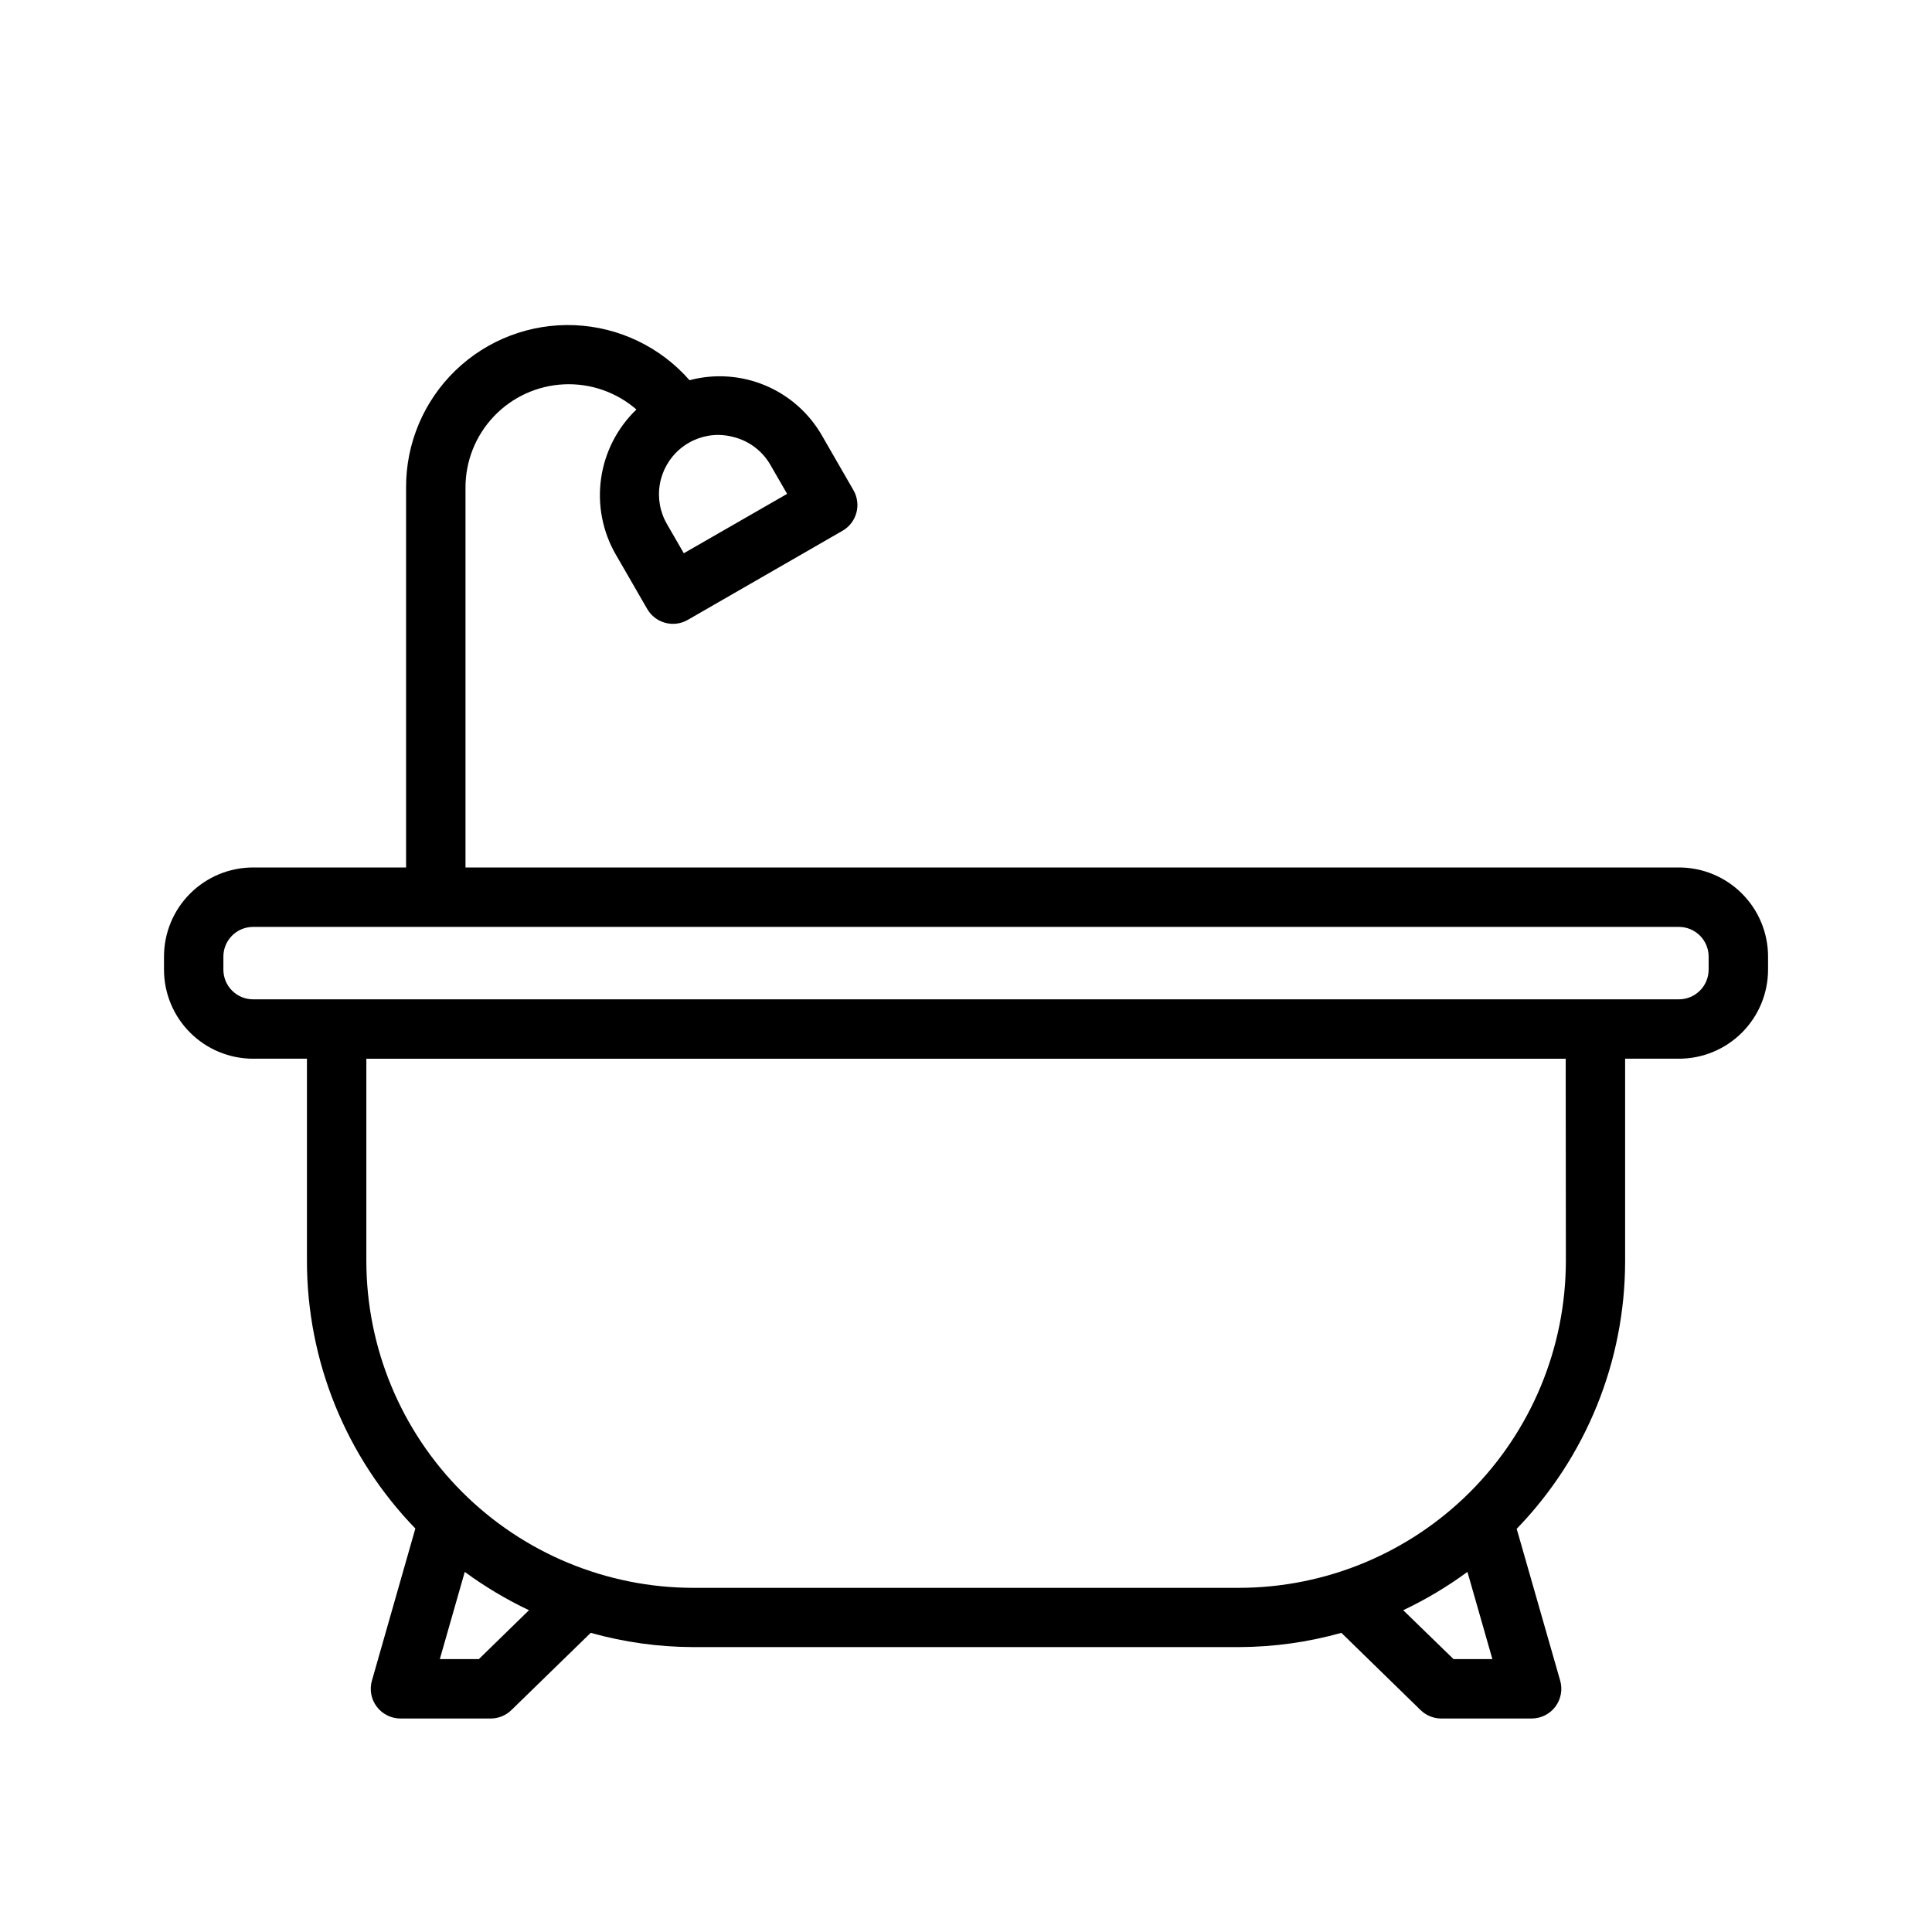 <?xml version="1.0" encoding="UTF-8"?>
<!-- Uploaded to: ICON Repo, www.iconrepo.com, Generator: ICON Repo Mixer Tools -->
<svg fill="#000000" width="800px" height="800px" version="1.1" viewBox="144 144 512 512" xmlns="http://www.w3.org/2000/svg">
 <path d="m588.93 373.89h-321.57v-100.62c-0.023-7.043 2.672-13.824 7.523-18.93 4.852-5.106 11.484-8.145 18.52-8.484 7.035-0.34 13.934 2.047 19.254 6.664-5.074 4.871-8.367 11.301-9.363 18.266-0.992 6.961 0.375 14.055 3.883 20.152l8.344 14.453v-0.004c2.176 3.766 6.988 5.059 10.754 2.883l41.012-23.617c3.766-2.172 5.055-6.988 2.883-10.75l-8.328-14.453c-3.418-5.977-8.711-10.656-15.059-13.312-6.352-2.656-13.398-3.141-20.051-1.379-7.731-8.82-18.734-14.09-30.449-14.582-11.715-0.488-23.125 3.84-31.562 11.98-8.438 8.145-13.176 19.387-13.105 31.113v100.62h-40.539c-6.266 0-12.27 2.488-16.699 6.918-4.43 4.43-6.918 10.434-6.918 16.699v3.449-0.004c0 6.266 2.488 12.273 6.918 16.699 4.43 4.43 10.434 6.918 16.699 6.918h14.266v53.656c0.02 26.449 10.324 51.855 28.73 70.848l-11.508 40.305c-0.684 2.375-0.211 4.934 1.273 6.906 1.488 1.973 3.812 3.137 6.281 3.141h23.934c2.047-0.004 4.012-0.809 5.477-2.238l21.02-20.469v0.004c8.832 2.477 17.957 3.75 27.129 3.777h144.66c9.176-0.027 18.305-1.301 27.141-3.777l20.988 20.469v-0.004c1.469 1.434 3.441 2.238 5.492 2.238h23.949c2.469-0.004 4.797-1.168 6.281-3.141 1.484-1.973 1.957-4.531 1.273-6.906l-11.523-40.227c18.402-18.996 28.707-44.398 28.734-70.848v-53.734h14.262c6.266 0 12.273-2.488 16.699-6.918 4.43-4.426 6.918-10.434 6.918-16.699v-3.449 0.004c0-6.266-2.488-12.27-6.918-16.699-4.426-4.43-10.434-6.918-16.699-6.918zm-250.33-114.02c4.055 1.07 7.512 3.727 9.586 7.371l4.41 7.637-27.379 15.742-4.41-7.637c-1.887-3.211-2.578-6.992-1.941-10.664 0.633-3.672 2.551-7 5.41-9.391 2.856-2.394 6.473-3.695 10.199-3.672 1.395 0.027 2.781 0.234 4.125 0.613zm-67.699 323.81h-10.344l6.613-23.113h-0.004c5.336 3.922 11.035 7.324 17.02 10.156zm258.3 0-13.336-12.957c5.984-2.832 11.684-6.234 17.02-10.156l6.613 23.113zm29.773-105.48h-0.004c-0.027 22.957-9.16 44.965-25.395 61.199-16.23 16.23-38.238 25.363-61.195 25.395h-144.7c-22.957-0.031-44.965-9.164-61.199-25.395-16.234-16.234-25.367-38.242-25.395-61.199v-53.625h317.84zm37.832-77.242c0 2.09-0.832 4.094-2.309 5.566-1.477 1.477-3.477 2.309-5.566 2.309h-377.86c-4.348 0-7.871-3.527-7.871-7.875v-3.449 0.004c0-4.348 3.523-7.871 7.871-7.871h377.86c2.09 0 4.09 0.828 5.566 2.305 1.477 1.477 2.309 3.477 2.309 5.566z"/>
</svg>
